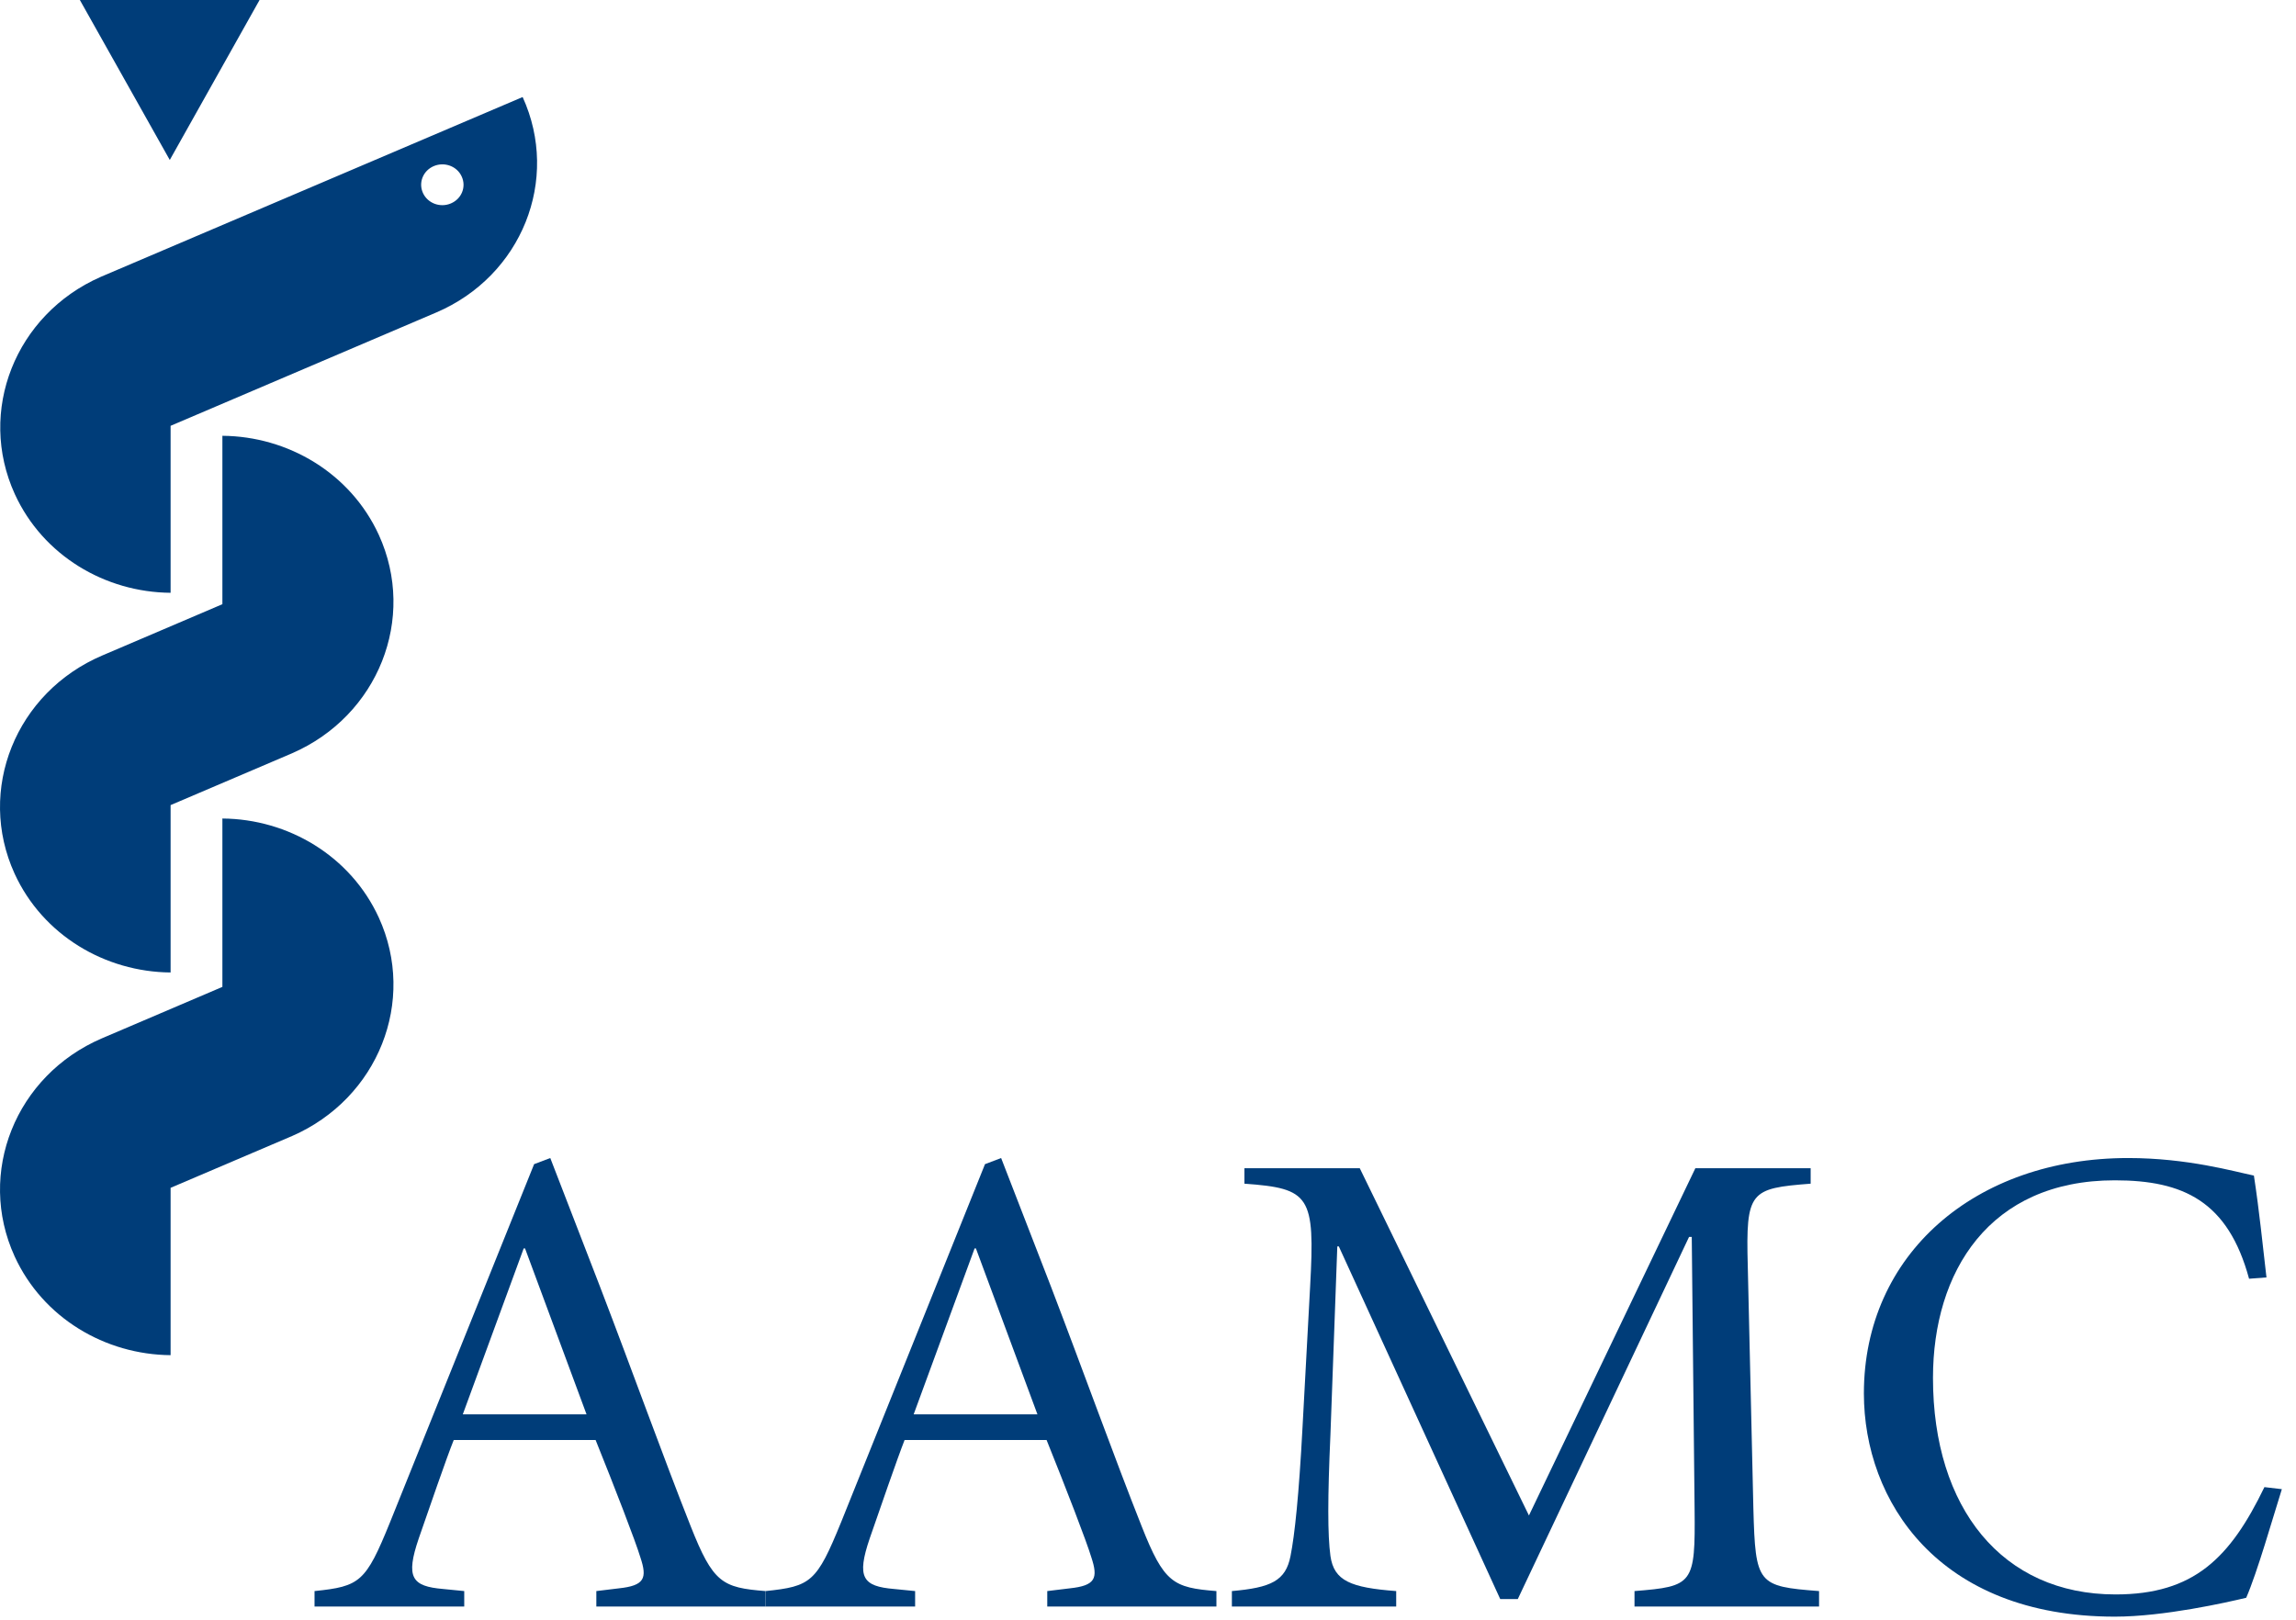 <?xml version="1.0" encoding="UTF-8"?>
<svg width="129px" height="91px" viewBox="0 0 129 91" version="1.1" xmlns="http://www.w3.org/2000/svg" xmlns:xlink="http://www.w3.org/1999/xlink">
    <!-- Generator: Sketch 50.2 (55047) - http://www.bohemiancoding.com/sketch -->
    <title>AAMC_logo</title>
    <desc>Created with Sketch.</desc>
    <defs></defs>
    <g id="Navigation---Large-Screen" stroke="none" stroke-width="1" fill="none" fill-rule="evenodd">
        <g id="01_Navigation_LargeScreen" transform="translate(-30, -36)" fill="#003D79">
            <g id="LOGO" transform="translate(30, 36)">
                <g id="AAMC_logo">
                    <g id="Text" transform="translate(16.826, 64.037)">
                        <path d="M9.176,15.43 L16.128,15.43 L12.673,6.107 L12.597,6.107 L9.176,15.43 Z M16.679,25.36 L17.939,25.207 C19.391,25.054 19.547,24.638 19.153,23.465 C18.879,22.554 17.736,19.6 16.638,16.872 L8.667,16.872 C8.269,17.857 7.254,20.813 6.701,22.403 C5.952,24.603 6.309,25.094 8.075,25.243 L9.257,25.36 L9.257,26.23 L0.846,26.23 L0.846,25.36 C3.403,25.094 3.719,24.866 5.088,21.493 L13.183,1.373 L14.091,1.029 L16.875,8.23 C18.721,13.041 20.449,17.857 21.981,21.72 C23.241,24.902 23.748,25.168 26.187,25.36 L26.187,26.23 L16.679,26.23 L16.679,25.36 Z" id="Fill-9"></path>
                        <path d="M34.508,15.43 L41.462,15.43 L38.005,6.107 L37.931,6.107 L34.508,15.43 Z M42.014,25.36 L43.272,25.207 C44.727,25.054 44.88,24.638 44.491,23.465 C44.216,22.554 43.074,19.6 41.976,16.872 L33.998,16.872 C33.61,17.857 32.588,20.813 32.038,22.403 C31.289,24.603 31.644,25.094 33.412,25.243 L34.59,25.36 L34.59,26.23 L26.188,26.23 L26.188,25.36 C28.74,25.094 29.054,24.866 30.43,21.493 L38.516,1.373 L39.422,1.029 L42.213,8.23 C44.055,13.041 45.784,17.857 47.318,21.72 C48.574,24.902 49.083,25.168 51.518,25.36 L51.518,26.23 L42.014,26.23 L42.014,25.36 Z" id="Fill-11"></path>
                        <path d="M59.571,1.6 L69.077,21.113 L78.428,1.6 L84.905,1.6 L84.905,2.47 C81.492,2.735 81.258,2.886 81.372,7.095 L81.687,20.736 C81.803,24.98 81.926,25.095 85.377,25.36 L85.377,26.23 L75.008,26.23 L75.008,25.36 C78.309,25.095 78.428,24.98 78.384,20.736 L78.225,5.463 L78.072,5.463 L68.45,25.81 L67.464,25.81 L58.395,5.995 L58.31,5.995 L57.924,16.568 C57.764,20.129 57.764,22.212 57.924,23.387 C58.123,24.789 59.064,25.167 61.619,25.36 L61.619,26.23 L52.387,26.23 L52.387,25.36 C54.581,25.167 55.411,24.789 55.682,23.387 C55.917,22.212 56.156,19.94 56.354,16.188 L56.784,8.229 C57.061,3.152 56.784,2.735 53.092,2.47 L53.092,1.6 L59.571,1.6 Z" id="Fill-13"></path>
                        <path d="M109.537,7.811 C108.357,3.455 105.842,2.281 101.996,2.281 C94.924,2.281 91.778,7.435 91.778,13.383 C91.778,20.7 95.67,25.549 102.034,25.549 C106.435,25.549 108.475,23.501 110.4,19.519 L111.379,19.634 C110.865,21.264 110.003,24.298 109.377,25.736 C108.276,26.001 104.744,26.797 101.996,26.797 C92.055,26.797 87.896,20.281 87.896,14.255 C87.896,6.447 94.139,1.029 102.745,1.029 C106.079,1.029 108.711,1.788 109.809,2.015 C110.126,4.1 110.283,5.767 110.515,7.737 L109.537,7.811 Z" id="Fill-15"></path>
                    </g>
                    <g id="Snake">
                        <path d="M21.283,30.051 C19.691,26.583 16.185,24.514 12.495,24.486 L12.495,33.948 L5.761,36.823 C0.882,38.895 -1.327,44.39 0.822,49.092 C2.407,52.548 5.908,54.611 9.585,54.64 L9.585,45.236 L16.415,42.322 C21.246,40.216 23.425,34.741 21.283,30.051" id="Fill-2"></path>
                        <path d="M12.495,45.99 L12.495,55.45 L5.726,58.34 C0.873,60.424 -1.321,65.899 0.822,70.591 C2.407,74.052 5.908,76.112 9.585,76.142 L9.585,66.74 L16.415,63.827 C21.246,61.716 23.425,56.245 21.283,51.555 C19.691,48.087 16.185,46.016 12.495,45.99 Z" id="Fill-5"></path>
                        <path d="M25.332,11.43 C24.733,11.686 24.029,11.424 23.764,10.844 C23.498,10.263 23.771,9.586 24.374,9.332 C24.976,9.078 25.678,9.339 25.939,9.915 C26.21,10.498 25.937,11.175 25.332,11.43 M29.364,5.452 L5.659,15.557 C0.863,17.663 -1.295,23.104 0.834,27.766 C2.417,31.218 5.908,33.279 9.585,33.307 L9.585,23.925 L24.507,17.559 C29.312,15.509 31.484,10.096 29.364,5.452" id="Fill-7"></path>
                        <polygon id="Fill-1" points="4.487 0 9.539 8.988 14.583 0"></polygon>
                    </g>
                </g>
            </g>
        </g>
    </g>
</svg>